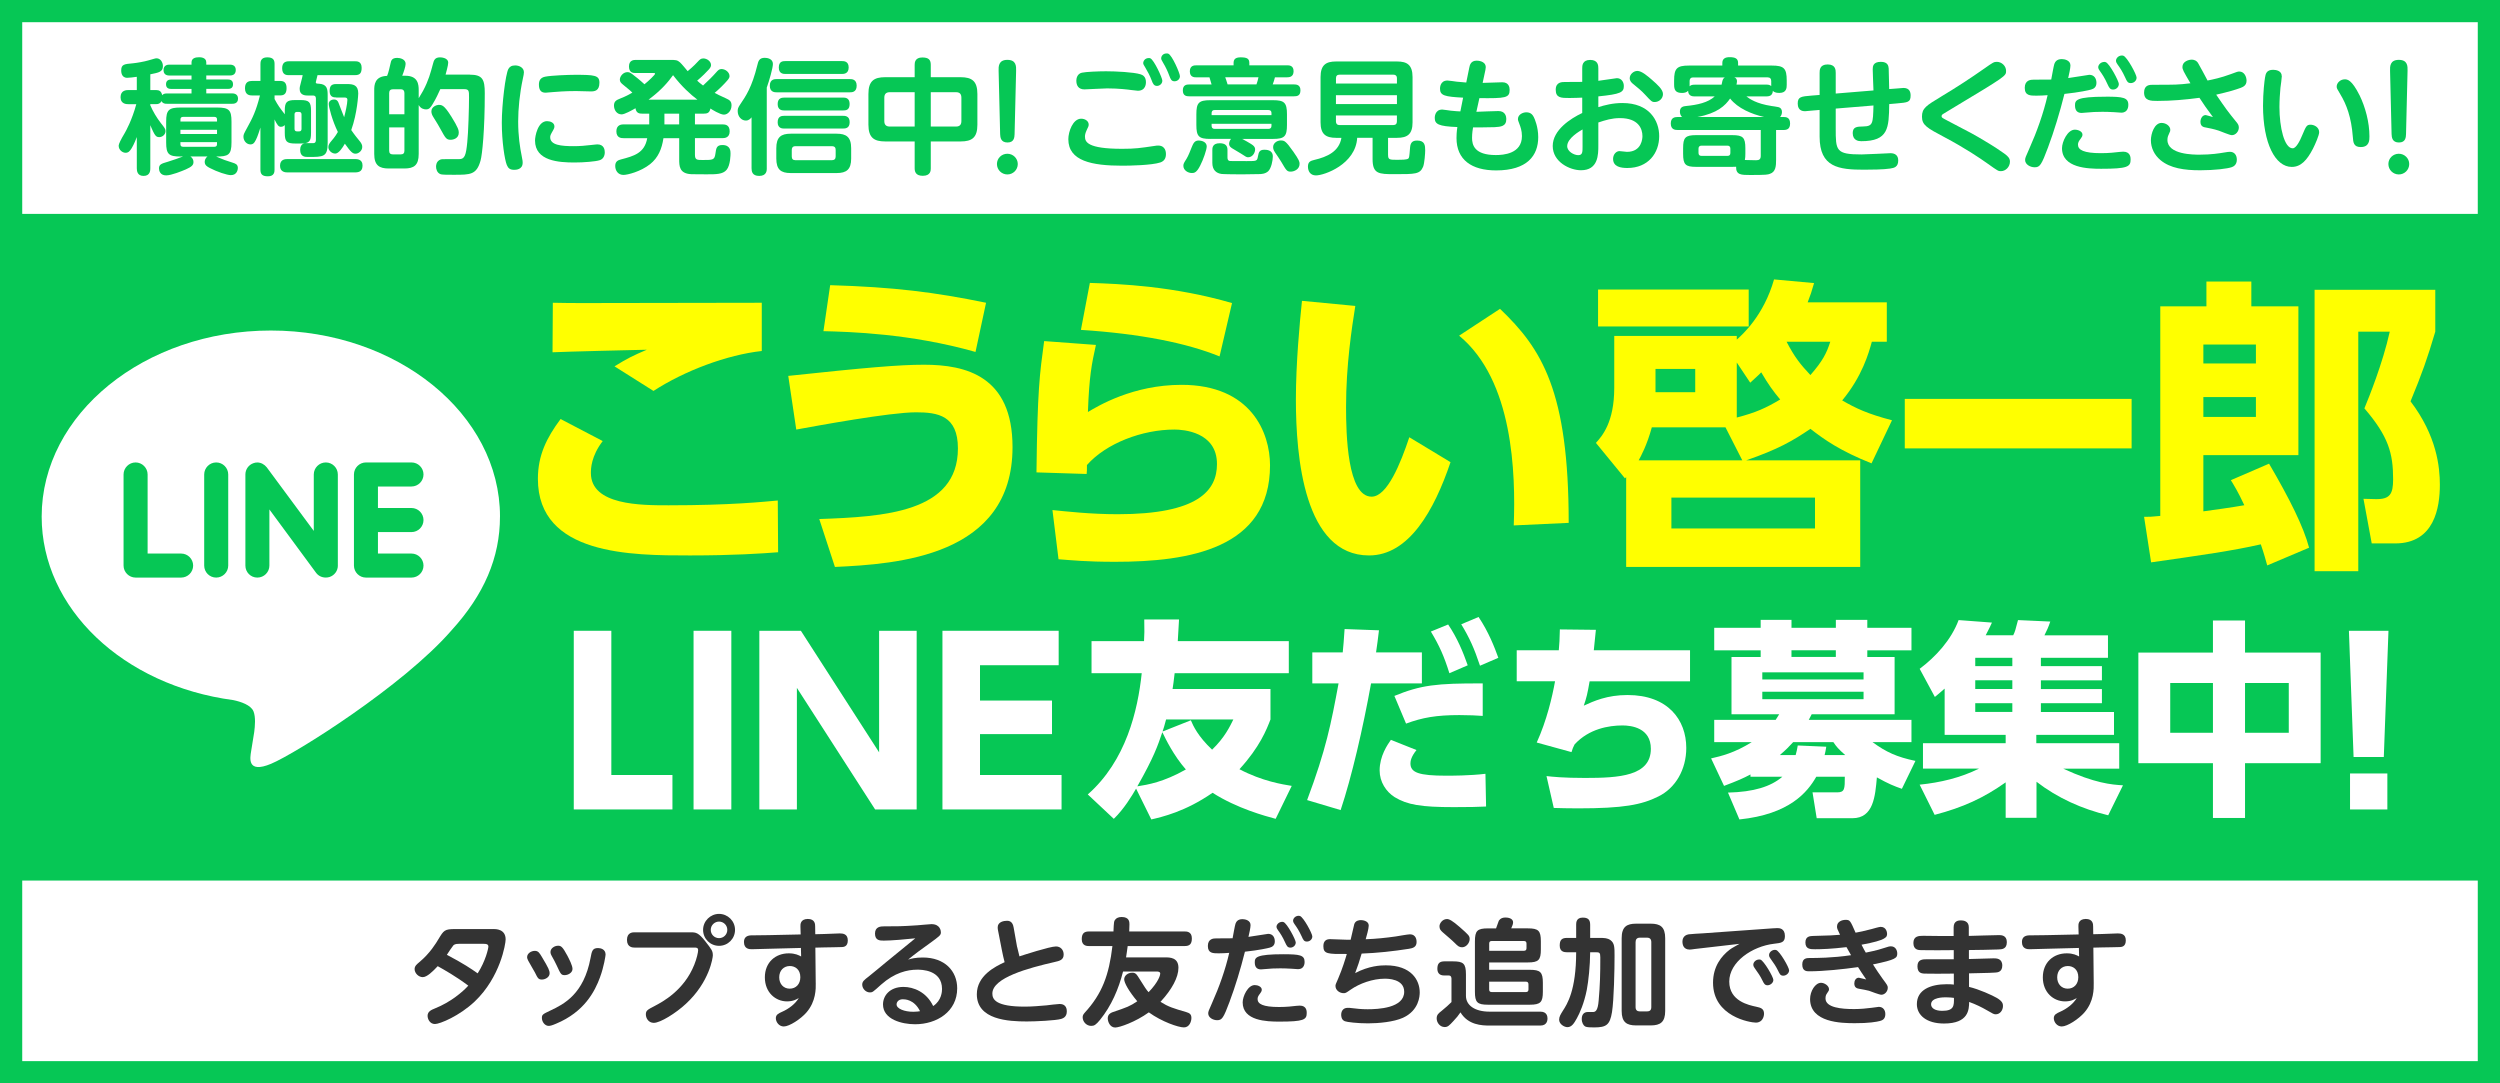 <?xml version="1.0" encoding="UTF-8"?>
<svg id="_レイヤー_1" data-name="レイヤー 1" xmlns="http://www.w3.org/2000/svg" viewBox="0 0 900 390">
  <rect x="0" y="0" width="900" height="390" fill="#808080" stroke="none"/>
  <defs>
    <style>
      .cls-1 {
        fill: #06c755;
      }

      .cls-1, .cls-2, .cls-3, .cls-4 {
        stroke-width: 0px;
      }

      .cls-2 {
        fill: #333;
      }

      .cls-3 {
        fill: #fff;
      }

      .cls-4 {
        fill: #ff0;
      }
    </style>
  </defs>
  <g>
    <rect class="cls-3" x="4" y="4" width="892" height="382"/>
    <path class="cls-1" d="m892,8v374H8V8h884m8-8H0v390h900V0h0Z"/>
  </g>
  <rect class="cls-1" y="77" width="900" height="240"/>
  <g>
    <path class="cls-4" d="m216.97,158.79c-4.14,5.41-4.25,9.89-4.25,11.5,0,11.62,18.06,11.62,27.95,11.62,22.31,0,34.27-1.27,39.33-1.73l.12,18.63c-5.98.46-15.99,1.15-31.74,1.15-20.93,0-54.74,0-54.74-27.6,0-8.4,3.11-14.72,8.17-21.51l15.18,7.94Zm57.27-32.43c-12.54,1.38-27.83,7.13-38.99,14.38l-14.03-8.86c4.83-2.99,6.56-3.79,11.62-5.98-5.41.11-29.1.69-33.93.92l.11-17.83c4.03.11,7.59.11,12.31.11,11.85,0,59.8-.11,62.91-.11v17.37Z"/>
    <path class="cls-4" d="m294.94,186.85c23.12-.81,49.91-2.3,49.91-25.42,0-11.85-7.25-13-15.07-13-9.43,0-35.54,4.83-43.13,6.21l-2.88-19.32c28.06-2.99,39.91-4.02,48.88-4.02,15.18,0,31.86,4.14,31.86,29.67,0,39.45-41.63,42.09-63.94,43.13l-5.64-17.25Zm56.24-60.15c-23.46-6.67-45.43-7.25-54.74-7.48l2.42-16.56c23.12.69,37.61,2.53,56.12,6.33l-3.8,17.71Z"/>
    <path class="cls-4" d="m394.53,124.17c-1.5,6.79-2.42,11.16-2.88,24.15,3.68-2.19,16.22-9.78,33.7-9.78,25.07,0,31.86,17.25,31.86,28.98,0,30.02-29.1,34.73-55.78,34.73-10.58,0-15.64-.57-20.36-.92l-2.19-17.71c4.6.46,13.69,1.5,23.46,1.5,28.98,0,35.77-8.51,35.77-18.06,0-11.62-12.19-12.42-15.3-12.42-11.62,0-24.61,4.95-31.51,12.77,0,1.84,0,2.3-.11,3.22l-18.06-.57c.35-29.9,1.15-35.31,2.76-47.27l18.63,1.38Zm44.51,4.14c-11.85-4.83-28.52-8.17-49.91-9.55l3.22-16.91c10.93.34,30.13,1.15,51.18,7.25l-4.49,19.21Z"/>
    <path class="cls-4" d="m487.91,110.14c-1.27,7.94-3.33,21.39-3.33,36.34,0,9.78.46,32.32,9.2,32.32,5.63,0,10.47-12.08,13.57-21.39l14.84,8.97c-5.87,17.37-14.95,33.58-29.33,33.58-23.35,0-26.34-35.42-26.34-56.12,0-13.11,1.38-27.72,2.19-35.54l19.21,1.84Zm57.04,79.01c.69-18.63-.12-52.21-19.67-68.31l14.72-9.66c15.07,14.38,24.73,29.56,24.73,77.05l-19.78.92Z"/>
    <path class="cls-4" d="m679.25,108.84v14.19h-5.39c-1.1,4.07-3.52,12.54-10.67,21.12,4.95,2.86,9.13,4.84,17.93,7.15l-7.37,15.51c-11.33-4.51-17.05-8.58-22-12.43-6.49,4.4-11.66,7.37-23.1,11.33h41.03v38.39h-84.26v-32.34l-.44.44-10.45-12.76c2.2-2.42,6.6-7.37,6.6-19.8v-18.7h44.11v1.32c1.98-1.76,9.68-8.58,13.42-21.67l14.41,1.32c-.88,3.08-1.32,4.4-2.31,6.93h28.49Zm-49.72-4.62v13.31h-54.23v-13.31h54.23Zm-8.36,49.61h-26.51c-1.76,6.49-3.96,10.45-4.73,11.88h37.29l-6.05-11.88Zm-10.89-21.01h-14.3v8.36h14.3v-8.36Zm43.12,46.31h-51.7v11.11h51.7v-11.11Zm-28.16-28.82c6.82-1.76,10.45-3.41,15.62-6.49-2.64-3.19-4.18-5.28-6.82-9.79-.99,1.1-1.87,1.76-3.96,3.74l-4.84-7.26v19.8Zm17.93-27.28c2.86,5.5,4.95,8.14,8.58,11.99,4.51-5.17,5.83-7.92,7.15-11.99h-15.73Z"/>
    <path class="cls-4" d="m685.72,143.6h81.66v17.82h-81.66v-17.82Z"/>
    <path class="cls-4" d="m816.2,203.55c-.55-1.98-1.1-4.07-2.31-7.59-10.12,2.31-21.01,3.85-39.49,6.49l-2.53-16.39c2.2,0,2.31,0,5.83-.33v-75.46h16.61v-8.91h16.17v8.91h16.94v53.57h-34.21v20.24c3.3-.44,10.45-1.43,14.74-2.2-2.31-4.95-3.52-6.82-4.84-9.02l13.75-5.94c7.59,12.98,12.43,22.77,14.41,30.25l-15.07,6.38Zm-22.99-79.53v6.82h18.92v-6.82h-18.92Zm0,18.92v7.15h18.92v-7.15h-18.92Zm40.04-38.61h43.45v15.07c-2.86,9.68-4.73,14.96-8.91,25.08,9.46,12.43,10.56,23.65,10.56,30.03,0,8.03-1.87,21.12-16.06,21.12h-8.47l-2.97-16.06,4.4.11c5.17.11,6.27-1.87,6.27-7.15,0-9.35-1.65-15.4-10.34-25.52,1.54-3.74,6.6-16.17,9.13-27.61h-11.33v86.24h-15.73v-101.31Z"/>
  </g>
  <g>
    <path class="cls-2" d="m177.58,334.45c.92,0,4.45,0,4.45,3.74,0,1.55-1.89,13.57-11.13,22.35-5.5,5.21-12.56,8.11-14.32,8.11s-2.65-1.68-2.65-2.98c0-1.55,1.43-2.14,2.56-2.6,5.8-2.31,10.08-6.01,12.1-8.23-4.28-3.24-8.74-5.76-11.01-7.02-1.76,1.89-3.86,3.95-5.38,3.95s-2.94-1.43-2.94-2.9c0-1.13.84-1.76,1.68-2.48,3.86-3.19,6.09-6.93,6.89-8.28,1.93-3.19,2.18-3.65,6.05-3.65h13.69Zm-12.43,5.33c-1.26,0-1.68.29-1.97.59-.38.42-1.97,2.81-2.31,3.36,5.92,3.11,8.78,5.04,11.09,6.68,2.86-4.45,3.86-8.99,3.86-9.66,0-.97-1.05-.97-1.68-.97h-8.99Z"/>
    <path class="cls-2" d="m192.53,342.31c1.26,0,1.68.76,2.52,2.14,2.48,4.12,2.81,4.96,2.81,5.96,0,1.39-1.6,2.23-2.77,2.23-1.26,0-1.51-.5-2.52-2.56-.38-.71-2.1-3.61-2.39-4.2-.21-.42-.42-.88-.42-1.3,0-1.39,1.51-2.27,2.77-2.27Zm23.52,9.41c-1.93,5.29-5.76,12.6-15.84,16.8-1.55.67-2.18.8-2.69.8-1.34,0-2.44-1.43-2.44-2.86,0-1.22.38-1.39,3.02-2.65,5.04-2.35,12.06-6.01,14.49-18.9.46-2.48.67-3.61,2.69-3.61.97,0,2.73.42,2.73,2.35,0,.34-.59,4.33-1.97,8.07Zm-15.12-11.26c1.09,0,1.64.46,3.32,3.57.71,1.39,1.85,3.57,1.85,4.79,0,1.34-1.55,2.23-2.81,2.23s-1.43-.34-2.9-3.53c-.67-1.39-.97-1.97-1.76-3.36-.17-.29-.46-.84-.46-1.43,0-1.34,1.43-2.27,2.77-2.27Z"/>
    <path class="cls-2" d="m228.48,341.13c-.59,0-2.77,0-2.77-2.77s2.18-2.73,2.77-2.73h20.16c1.85,0,2.81.08,5.33,3.32,2.27,2.94,2.65,3.36,2.65,5.04,0,.63-1.13,9.49-9.7,17.39-3.61,3.36-9.2,6.85-11.55,6.85-1.93,0-2.86-1.72-2.86-3.02,0-1.39.5-1.68,3.19-3.07,2.73-1.43,10.54-5.54,14.24-14.83.92-2.27,1.39-4.54,1.39-5.21,0-.97-.63-.97-1.39-.97h-21.47Zm36.13-6.38c0,3.19-2.56,5.75-5.75,5.75s-5.75-2.56-5.75-5.75,2.65-5.75,5.75-5.75,5.75,2.52,5.75,5.75Zm-8.74,0c0,1.68,1.34,2.98,2.98,2.98s2.98-1.3,2.98-2.98c0-1.76-1.43-2.98-2.98-2.98s-2.98,1.26-2.98,2.98Z"/>
    <path class="cls-2" d="m293.67,353.86c.04,2.14.08,6.64-3.32,10.59-2.06,2.39-6.17,5.08-8.19,5.08-1.72,0-2.86-1.6-2.86-2.98,0-1.3,1.05-1.76,2.18-2.27,2.48-1.09,4.83-2.86,6.09-5-.76.46-2.02,1.22-4.24,1.22-4.12,0-7.98-3.19-7.98-8.65s3.86-8.65,8.61-8.65c2.35,0,3.57.67,4.45,1.13l-.08-3.07-11.3.29c-1.01.04-6.09.17-6.34.17-.8,0-2.86,0-2.86-2.6,0-1.55.88-2.31,2.48-2.39,1.01-.04,5.46-.08,6.38-.08l11.55-.25-.08-2.81c-.04-.8-.04-2.73,2.65-2.77,2.65,0,2.65,1.97,2.65,2.73l.04,2.77,3.23-.08c.88-.04,4.75-.21,5.54-.21,1.13,0,2.94.13,2.94,2.52,0,2.23-1.47,2.35-2.06,2.39-.84.08-5.42.08-6.43.13l-3.19.08.13,12.73Zm-9.33-6.09c-2.14,0-3.82,1.55-3.82,4.07,0,2.35,1.51,4.08,3.78,4.08s3.82-1.68,3.82-4.12c0-2.86-1.93-4.03-3.78-4.03Z"/>
    <path class="cls-2" d="m317.94,338.61c-1.09,0-2.94,0-2.94-2.52s2.1-2.6,3.19-2.6c4.58,0,6.34,0,12.01-.38.84-.04,4.41-.42,5.12-.42,3.19,0,3.4,2.48,3.4,2.94,0,1.05-.42,1.34-4.12,4.03-2.6,1.85-5.21,3.74-7.69,5.8,1.09-.34,2.69-.76,5.29-.76,7.9,0,12.39,4.87,12.39,11.09,0,8.4-7.35,12.94-15.16,12.94-4.71,0-11.55-1.72-11.55-7.14,0-3.07,2.35-6.3,7.39-6.3,3.53,0,8.23,1.76,10.67,6.89,3.07-2.02,3.19-5.33,3.19-6.13,0-6.97-7.52-6.97-8.91-6.97-3.61,0-8.19,1.09-13.02,5.38-2.98,2.69-3.11,2.81-4.03,2.81-1.51,0-2.77-1.39-2.77-2.81,0-1.13.71-1.68,2.35-2.94,1.05-.8,5.5-4.54,6.43-5.29,2.94-2.39,3.7-3.02,10.33-8.44-3.11.34-8.65.84-11.59.84Zm7.06,21.13c-1.55,0-2.23,1.01-2.23,1.85,0,1.55,2.81,2.65,6.01,2.65,1.18,0,1.93-.13,2.44-.21-2.14-4.29-5.5-4.29-6.22-4.29Z"/>
    <path class="cls-2" d="m366.16,340.84c.08.42.5,2.14.84,3.45,1.26-.42,10.96-3.57,13.15-3.57,1.64,0,2.77,1.22,2.77,2.9,0,1.97-1.47,2.31-3.36,2.73-9.16,2.1-22.31,5.59-22.31,11.34,0,2.1,1.22,4.7,11.68,4.7,2.48,0,5.46-.25,7.81-.46.67-.08,3.99-.5,4.75-.5,2.56,0,2.56,2.18,2.56,2.69,0,2.02-1.39,2.48-2.02,2.69-1.97.59-9.33.92-12.39.92-6.6,0-17.98-.59-17.98-9.79,0-6.72,6.64-10,10-11.55-.42-1.64-.67-2.73-.97-4.28l-1.39-7.1c-.08-.34-.13-.71-.13-1.18,0-1.93,2.14-2.35,3.4-2.35,1.81,0,2.18,1.55,2.35,2.48l1.22,6.89Z"/>
    <path class="cls-2" d="m404.3,349.75c-1.6,6.3-4.2,12.35-8.28,17.39-1.51,1.85-2.14,2.18-3.19,2.18-1.72,0-3.07-1.51-3.07-3.07,0-.38.04-.92.71-1.64,6.34-6.89,8.78-13.65,10-24.03h-8.44c-.63,0-2.6,0-2.6-2.48,0-2.23,1.05-2.77,2.6-2.77h8.82c.13-3.4.17-3.82.76-4.41.29-.34.97-.8,2.18-.8,2.81,0,2.81,1.85,2.81,2.65,0,.21,0,1.05-.08,2.56h19.95c.67,0,2.6,0,2.6,2.48,0,2.14-.88,2.77-2.6,2.77h-20.5c-.17,1.43-.5,3.44-.59,4.08h14.07c1.64,0,4.79,0,4.79,3.74,0,3.44-2.31,7.77-6.47,12.27,2.9,1.81,4.58,2.31,9.33,3.7,1.13.34,1.81.76,1.81,2.1,0,1.26-.71,3.4-2.69,3.4s-7.94-2.02-12.64-5.42c-4.83,3.49-10.59,5.46-12.1,5.46-1.93,0-2.69-2.18-2.69-3.32,0-1.34.97-1.93,1.68-2.18,5.42-1.85,6.18-2.1,8.95-3.95-3.11-3.7-4.71-6.68-4.71-7.9s1.18-2.39,2.94-2.39c.71,0,1.26.17,1.93,1.22,2.77,4.41,3.11,4.92,3.91,5.8,3.7-3.82,4.2-6.26,4.2-6.68,0-.76-.97-.76-1.22-.76h-12.18Z"/>
    <path class="cls-2" d="m442.73,360.42c-2.31,6.17-2.81,6.85-4.58,6.85-1.43,0-3.19-.92-3.19-2.44,0-.63.13-.97,1.39-3.78,2.56-5.71,4.79-11.97,6.17-18.02-1.18.08-2.35.17-3.78.17-2.06,0-3.91,0-3.91-2.65s2.06-2.73,2.98-2.73c1.55,0,4.54,0,5.92-.04.17-.84.8-4.54,1.05-5.25.21-.5.63-1.64,2.52-1.64,1.01,0,2.9.46,2.9,2.14,0,.88-.46,3.03-.76,4.24,1.13-.13,6.8-1.09,7.1-1.09,1.72,0,2.39,1.34,2.39,2.69,0,1.43-.84,2.02-1.81,2.27-.71.21-3.87.92-8.95,1.47-1.55,6.22-3.57,12.81-5.46,17.81Zm8.95-5.8c1.13,0,2.56.59,2.56,1.68,0,.46-.21.84-.63,1.39-.59.76-.88,1.26-.88,1.97,0,1.76,1.93,2.86,7.73,2.86,2.69,0,4.83-.25,6.26-.42.5-.04.97-.08,1.22-.08,2.48,0,2.48,2.06,2.48,2.65,0,2.44-1.05,3.11-9.91,3.11-4.45,0-13.15-.25-13.15-6.93,0-2.14,1.85-6.22,4.33-6.22Zm10.42-11.09c5.8,0,7.56.29,7.56,2.77,0,.46-.08,2.6-2.35,2.6-.38,0-2.1-.13-2.48-.17-1.47-.08-2.69-.13-3.87-.13-2.39,0-3.44.08-5.33.25-1.26.13-1.39.13-1.68.13-1.39,0-2.23-.76-2.23-2.52s.34-2.94,10.38-2.94Zm4.37-4.24c0,1.01-.88,1.85-1.93,1.85s-1.34-.67-1.89-1.85c-.92-2.06-1.76-3.32-2.56-4.41-.21-.29-.55-.76-.55-1.26,0-.71.76-1.76,2.1-1.76.08,0,.21,0,.42.08,1.26.42,4.41,6.38,4.41,7.35Zm5.96-2.14c0,1.01-.92,1.81-1.93,1.81s-1.3-.5-1.89-1.85c-1.01-2.18-1.68-3.15-2.6-4.45-.17-.25-.5-.71-.5-1.22,0-.71.71-1.76,2.06-1.76.08,0,.25.04.42.08,1.26.42,4.45,6.3,4.45,7.39Z"/>
    <path class="cls-2" d="m487.83,350.33c5-2.65,9.2-2.81,11.05-2.81,9.2,0,12.22,5.33,12.22,9.75,0,1.3-.25,6.47-6.01,9.12-3.32,1.51-8.78,2.02-12.6,2.02s-7.6-.46-8.32-.76c-1.34-.5-1.34-1.97-1.34-2.35,0-1.18.59-2.48,2.35-2.48.46,0,.8,0,1.72.13,1.47.17,3.02.38,5.46.38,3.7,0,13.15-.38,13.15-6.3,0-4.7-6.05-4.7-6.97-4.7-4.37,0-9.12,1.72-12.31,3.95-1.76,1.22-1.81,1.26-2.56,1.26-1.34,0-2.9-1.01-2.9-2.6,0-.46.08-.67.97-2.65,1.55-3.61,2.6-7.1,3.11-8.86-6.93.04-8.44.04-8.44-2.86,0-.84.25-2.48,2.35-2.48.97,0,5.08.21,5.92.21h1.55c.21-.88,1.26-5.46,1.3-5.59.42-1.34,1.81-1.47,2.35-1.47.13,0,2.86,0,2.86,2.02,0,1.01-.8,3.91-1.09,4.87,3.65-.13,7.27-.5,10.84-1.01.8-.13,4.33-.76,5.04-.76,2.44,0,2.44,2.35,2.44,2.77,0,1.93-1.51,2.23-2.77,2.44-5.63.88-11.3,1.51-17.01,1.72-.67,2.39-1.47,4.71-2.35,7.06Z"/>
    <path class="cls-2" d="m554.58,364.2c2.31,0,2.52,1.72,2.52,2.44,0,.38,0,2.56-2.56,2.56h-18.23c-2.86,0-7.77-.17-10.54-4.75-.8,1.18-1.34,1.85-2.6,3.19-1.43,1.55-1.97,2.1-3.07,2.1-1.76,0-2.9-1.64-2.9-3.11,0-1.3.67-1.85,1.76-2.69,1.05-.8,3.15-2.73,3.57-3.19v-8.36c0-.29,0-1.22-1.01-1.22h-1.68c-1.68,0-2.39-1.01-2.39-2.39,0-1.93.76-2.69,2.56-2.69h3.02c3.78,0,4.71.76,4.71,4.71v7.69c0,3.49,3.28,5.71,8.49,5.71h18.36Zm-33.69-33.35c.84,0,1.97.59,4.62,2.9,3.23,2.86,3.57,3.15,3.57,4.33,0,1.34-1.22,2.94-2.73,2.94-.97,0-1.51-.38-2.6-1.51-1.18-1.18-3.23-2.86-4.45-3.95-.71-.67-1.09-1.09-1.09-2.14,0-.92,1.01-2.56,2.69-2.56Zm29.11,3.36c3.86,0,4.71.84,4.71,4.71v2.86c0,3.82-.8,4.7-4.71,4.7h-13.9v2.65h14.62c3.82,0,4.71.84,4.71,4.71v3.15c0,3.78-.8,4.71-4.71,4.71h-15.04c-3.87,0-4.71-.84-4.71-4.71v-18.06c0-3.87.84-4.71,4.71-4.71h2.9c.17-.42.8-2.31.97-2.69.08-.13.63-1.22,2.35-1.22,1.97,0,2.81.8,2.81,1.72,0,.59-.21,1.18-.67,2.18h5.96Zm-13.9,8.07h12.52c.55,0,.92-.25.92-.92v-1.68c0-.55-.25-.92-.92-.92h-11.59c-.55,0-.92.21-.92.92v2.6Zm0,11.13v2.81c0,.59.25.92.92.92h12.31c.55,0,.92-.25.92-.92v-1.85c0-.63-.29-.97-.92-.97h-13.23Z"/>
    <path class="cls-2" d="m564.06,342.81c-.92,0-2.56-.17-2.56-2.39,0-1.81.55-2.77,2.56-2.77h3.36v-4.75c0-.76.04-2.56,2.35-2.56,1.76,0,2.69.59,2.69,2.56v4.75h3.15c2.06,0,3.07.04,4.16.8,1.47,1.09,1.47,2.56,1.47,5.71,0,4.83-.21,15.75-.92,20.21-.76,4.58-2.02,5.5-6.39,5.5-1.13,0-2.69,0-3.28-.34s-1.22-1.34-1.22-2.69c0-1.51.71-2.52,2.23-2.52.29,0,1.68.04,1.97,0,.76-.08,1.6-.5,1.89-4.12.5-5.59.59-9.7.59-15.5,0-1.81-.29-1.89-1.76-1.89h-1.89c-.04,4.96-.59,10.25-1.22,13.57-.97,4.83-2.52,8.32-3.57,10.21-1.01,1.85-1.89,3.19-3.4,3.19-1.09,0-2.98-1.05-2.98-2.69,0-1.09.55-1.93,1.3-3.15,1.64-2.52,4.83-7.48,4.83-21.13h-3.36Zm35.41,21.13c0,3.99-1.72,5.21-5.21,5.21h-5.25c-3.4,0-5.21-1.13-5.21-5.21v-26.17c0-4.16,1.85-5.25,5.21-5.25h5.25c3.4,0,5.21,1.13,5.21,5.25v26.17Zm-5-24.78c0-1.09-.55-1.6-1.55-1.6h-2.56c-1.05,0-1.55.59-1.55,1.6v23.4c0,1.05.55,1.55,1.55,1.55h2.56c1.01,0,1.55-.46,1.55-1.55v-23.4Z"/>
    <path class="cls-2" d="m609.84,341.68c-1.05.13-1.18.17-1.51.17-2.27,0-2.65-1.72-2.65-2.9,0-.63.21-2.27,2.27-2.6.76-.13,4.24-.29,4.92-.34l25.29-1.81c.17,0,1.09-.08,1.64-.08.67,0,2.77,0,2.77,2.86,0,2.31-1.3,2.48-3.91,2.77-7.9.92-16.13,6.55-16.13,13.61s7.06,8.49,9.75,9.07c1.51.34,2.77.63,2.77,2.52,0,.84-.46,3.19-2.94,3.19-1.97,0-15.42-2.14-15.42-14.37,0-5.84,3.02-9.62,6.05-11.93.5-.42,2.98-1.76,3.49-2.06l-16.38,1.89Zm28.57,11.09c0,1.09-1.13,1.93-2.1,1.93s-1.3-.63-1.85-1.76c-.84-1.72-1.47-2.56-2.77-4.41-.21-.29-.5-.71-.5-1.26,0-.8.84-1.85,2.14-1.85.13,0,.25,0,.42.04,1.26.42,4.66,6.26,4.66,7.31Zm5.67-3.45c0,1.05-1.05,1.93-2.1,1.93s-1.3-.63-1.85-1.76c-.88-1.76-1.39-2.48-2.77-4.41-.21-.29-.5-.71-.5-1.26,0-1.18,1.47-2.14,2.56-1.81,1.3.42,4.66,6.26,4.66,7.31Z"/>
    <path class="cls-2" d="m671.71,342.94c3.99-.8,5.8-1.39,6.89-1.76,1.13-.38,1.55-.5,2.14-.5,1.64,0,2.27,1.47,2.27,2.56,0,1.6-.34,2.23-8.74,3.95.92,1.47,2.39,3.7,3.44,5.12,1.72,2.31,1.89,2.56,1.89,3.28,0,1.34-1.09,2.52-2.31,2.52-.76,0-3.82-1.22-4.45-1.43-.63-.21-2.44-.5-3.53-.71-.76-.13-1.76-.38-1.76-1.93,0-1.01.55-2.06,1.64-2.06.13,0,2.39.55,2.65.63-1.47-2.1-2.14-3.19-2.94-4.45-5.29.76-12.43,1.51-17.6,1.51-.84,0-2.48,0-2.48-2.44s1.76-2.35,3.07-2.35c1.68,0,7.77,0,14.49-1.01-1.01-1.76-1.09-1.89-1.64-2.9-5.21.63-8.91.76-11.3.76-1.68,0-3.49,0-3.49-2.44,0-2.27,1.72-2.31,2.81-2.35,6.43-.17,7.14-.21,9.66-.42-1.01-2.06-1.09-2.31-1.09-2.98,0-1.76,1.81-2.39,3.07-2.39,1.6,0,1.68.21,3.61,4.62,1.05-.17,3.44-.67,5.75-1.3.71-.21,2.81-.8,3.28-.8,2.1,0,2.31,2.1,2.31,2.44,0,1.18,0,2.31-9.2,3.99.88,1.72,1.09,2.1,1.55,2.86Zm-4.45,20.33c2.44,0,5.04-.25,6.51-.46.46-.04,2.35-.34,2.6-.34,1.51,0,2.35,1.13,2.35,2.6,0,1.93-1.22,2.27-1.93,2.48-1.05.29-4.12.84-9.07.8-4.83,0-16.09-.21-16.09-8.7,0-2.81,1.85-5.84,3.95-5.84,1.3,0,2.86,1.13,2.86,2.27,0,.5-.08.63-.76,1.6-.25.38-.5.76-.5,1.76,0,3.36,5.96,3.82,10.08,3.82Z"/>
    <path class="cls-2" d="m708.8,345.25c1.43,0,7.65-.25,8.91-.25.97,0,3.11,0,3.11,2.6,0,2.35-1.76,2.48-2.48,2.52-.34.04-2.56.17-9.49.29v4.87c3.7.88,8.36,3.02,10.04,3.99,1.97,1.18,2.18,2.06,2.18,2.86,0,1.6-1.09,3.02-2.6,3.02-.67,0-.92-.13-3.28-1.51-1.72-1.01-3.95-2.1-6.3-2.94-.04,2.69-.13,7.77-9.07,7.77-6.22,0-9.75-2.98-9.75-6.97,0-5.21,4.96-7.18,10.75-7.18,1.26,0,1.93.04,2.56.13v-3.95c-2.86.04-9.45.08-10.71,0-.84-.08-2.39-.17-2.39-2.65s1.89-2.52,3.49-2.52h9.58v-3.28c-3.36.04-8.57.08-11.72,0-.88,0-2.81-.04-2.81-2.56s1.93-2.6,3.57-2.6c1.09,0,6.01.08,6.97.08h3.95v-3.15c0-2.44,1.93-2.48,2.65-2.48.88,0,2.81.25,2.81,2.44v3.15c1.72-.04,9.33-.29,10.88-.29.71,0,2.81,0,2.81,2.52s-1.72,2.6-3.11,2.65c-2.48.08-7.73.21-10.54.21v3.23Zm-8.28,13.78c-.84,0-5.33,0-5.33,2.52,0,1.39,1.43,2.35,4.03,2.35,4.24,0,4.24-1.85,4.2-4.66-.63-.08-1.51-.21-2.9-.21Z"/>
    <path class="cls-2" d="m753.74,353.86c.04,2.14.08,6.64-3.32,10.59-2.06,2.39-6.17,5.08-8.19,5.08-1.72,0-2.86-1.6-2.86-2.98,0-1.3,1.05-1.76,2.18-2.27,2.48-1.09,4.83-2.86,6.09-5-.76.46-2.02,1.22-4.24,1.22-4.12,0-7.98-3.19-7.98-8.65s3.86-8.65,8.61-8.65c2.35,0,3.57.67,4.45,1.13l-.08-3.07-11.3.29c-1.01.04-6.09.17-6.34.17-.8,0-2.86,0-2.86-2.6,0-1.55.88-2.31,2.48-2.39,1.01-.04,5.46-.08,6.38-.08l11.55-.25-.08-2.81c-.04-.8-.04-2.73,2.65-2.77,2.65,0,2.65,1.97,2.65,2.73l.04,2.77,3.24-.08c.88-.04,4.75-.21,5.54-.21,1.13,0,2.94.13,2.94,2.52,0,2.23-1.47,2.35-2.06,2.39-.84.08-5.42.08-6.43.13l-3.19.08.13,12.73Zm-9.33-6.09c-2.14,0-3.82,1.55-3.82,4.07,0,2.35,1.51,4.08,3.78,4.08s3.82-1.68,3.82-4.12c0-2.86-1.93-4.03-3.78-4.03Z"/>
  </g>
  <path class="cls-3" d="m148.13,182.88c2.4,0,4.33,1.96,4.33,4.34s-1.93,4.33-4.33,4.33h-12.07v7.73h12.07c2.4,0,4.33,1.95,4.33,4.33s-1.93,4.32-4.33,4.32h-16.4c-2.37,0-4.31-1.96-4.31-4.32v-32.8c0-2.37,1.94-4.33,4.33-4.33h16.4c2.38,0,4.31,1.96,4.31,4.33s-1.93,4.33-4.33,4.33h-12.07v7.73h12.07Zm-26.5,20.73c0,1.86-1.2,3.51-2.97,4.1-.44.14-.91.21-1.37.21-1.45,0-2.69-.62-3.51-1.72l-16.8-22.8v20.21c0,2.36-1.92,4.32-4.34,4.32s-4.3-1.96-4.3-4.32v-32.8c0-1.86,1.19-3.51,2.96-4.09.41-.16.93-.23,1.33-.23,1.34,0,2.58.72,3.4,1.75l16.93,22.89v-20.32c0-2.37,1.94-4.33,4.33-4.33s4.33,1.96,4.33,4.33v32.8Zm-39.47,0c0,2.36-1.94,4.32-4.34,4.32s-4.31-1.96-4.31-4.32v-32.8c0-2.37,1.94-4.33,4.33-4.33s4.32,1.96,4.32,4.33v32.8Zm-16.95,4.32h-16.4c-2.37,0-4.33-1.96-4.33-4.32v-32.8c0-2.37,1.96-4.33,4.33-4.33s4.33,1.96,4.33,4.33v28.47h12.07c2.39,0,4.32,1.95,4.32,4.33s-1.94,4.32-4.32,4.32m114.79-21.96c0-36.93-37.02-66.98-82.5-66.98S15,149.05,15,185.98c0,33.08,29.36,60.79,68.99,66.06,2.69.56,6.35,1.77,7.27,4.06.82,2.07.54,5.27.26,7.42l-1.13,7.01c-.31,2.07-1.65,8.15,7.21,4.43,8.88-3.71,47.55-28.04,64.87-47.95,11.85-12.99,17.52-26.29,17.52-41.03"/>
  <g>
    <path class="cls-1" d="m68.95,33.63v-1.62h-7.29c-.49,0-1.89,0-1.89-1.67,0-1.53,1.12-1.71,1.89-1.71h7.29v-1.44h-7.88c-.49,0-2.2,0-2.2-1.94s1.62-1.98,2.2-1.98h7.88v-.81c0-1.53,1.44-1.85,2.7-1.85.45,0,2.61,0,2.61,1.85v.81h8.41c.5,0,2.21,0,2.21,1.93s-1.58,1.98-2.21,1.98h-8.41v1.44h7.74c.45,0,1.89,0,1.89,1.71,0,1.62-1.26,1.67-1.89,1.67h-7.74v1.62h9.27c.45,0,2.16.04,2.16,1.89s-1.67,1.85-2.16,1.85h-23.44c-.81,0-1.48-.09-1.94-.95-.5.9-1.17,1.08-1.98,1.08h-2.07v.4c.99,2.29,2.29,4.46,3.82,6.44,1.4,1.75,1.67,2.16,1.67,2.88,0,1.17-1.08,2.16-2.29,2.16-.81,0-1.21-.31-1.75-1.21-.58-.99-1.35-2.88-1.44-3.1v15.52c0,.68,0,2.75-2.43,2.75-2.25,0-2.43-1.8-2.43-2.75v-11.25c-.04.18-.99,2.61-1.84,4-.68,1.08-1.17,1.67-2.21,1.67s-2.48-.95-2.48-2.56q0-.9,2.21-4.59c.41-.72,2.56-4.54,4.14-10.35h-2.88c-.59,0-2.79,0-2.79-2.52s2.16-2.56,2.79-2.56h3.06v-4.77c-1.3.18-2.79.36-3.46.36-2.16,0-2.16-2.25-2.16-2.61,0-2.25,1.12-2.34,4.18-2.61,1.48-.14,4.23-.63,5.58-1.04,2.25-.63,2.52-.76,2.97-.76,1.44,0,2.29,1.48,2.29,2.79,0,2.07-1.4,2.34-4.54,2.97v5.67h2.07c1.08,0,1.89.36,2.21,1.85.4-.45.81-.63,1.71-.63h8.86Zm-3.96,22.72c-4.23,0-5.17-.85-5.17-5.04v-7.56c0-4.14.94-5.04,5.17-5.04h13.18c4.27,0,5.17.9,5.17,5.04v7.56c0,4.54-1.22,5.04-5.54,5.04,2.83,1.22,3.15,1.31,6.07,2.25.81.27,1.76.54,1.76,1.89,0,.58-.32,2.56-2.52,2.56-1.35,0-5-1.21-7.56-2.56-1.04-.54-1.85-1.04-1.85-2.21,0-.36.09-1.26.99-1.94h-6.12c.68.5,1.08,1.12,1.08,1.98,0,1.12-.63,1.71-2.74,2.66-1.35.58-5.17,2.16-7.11,2.16-2.16,0-2.56-1.71-2.56-2.48,0-1.48.85-1.75,3.19-2.43,1.94-.58,3.87-1.31,5.44-1.89h-.9Zm-.04-12.6h13.18v-.77c0-.58-.31-.9-.94-.9h-11.29c-.63,0-.94.31-.94.9v.77Zm13.18,2.97h-13.18v1.53h13.18v-1.53Zm-13.18,4.45v.77c0,.54.27.9.94.9h11.29c.68,0,.94-.36.94-.9v-.77h-13.18Z"/>
    <path class="cls-1" d="m102.52,39.89c0-3.1.63-3.87,3.82-3.87h1.8c3.15,0,3.83.72,3.83,3.87v7.96c0,3.1-.63,3.82-3.83,3.82h-1.8c-3.15,0-3.82-.72-3.82-3.82v-2.83c-.27.27-.67.63-1.4.63-.85,0-1.3-.63-2.29-2.65v18.04c0,.72,0,2.43-2.38,2.43-2.07,0-2.7-.77-2.7-2.43v-15.12c-.99,3.15-1.44,4.23-2.11,5.26-.4.59-.9.81-1.48.81-1.44,0-2.52-1.35-2.52-2.74,0-.81.09-.99,1.44-3.46,1.67-3.02,3.1-5.76,4.5-11.43h-2.83c-.72,0-2.56-.04-2.56-2.61,0-2.43,1.58-2.61,2.56-2.61h3.01v-6.07c0-.68,0-2.43,2.43-2.43,2.25,0,2.65,1.04,2.65,2.43v6.07h2.11c1.53,0,2.21.9,2.21,2.56,0,1.44-.4,2.65-2.21,2.65h-2.11v1.31c1.31,2.43,1.89,3.15,3.69,5.49v-1.26Zm1.04,22.18c-.63,0-2.75,0-2.75-2.38s1.89-2.43,2.75-2.43h24.25c.63,0,2.7,0,2.7,2.29,0,1.8-.85,2.52-2.7,2.52h-24.25Zm.45-35.01c-.81,0-2.43-.04-2.43-2.48,0-1.84.9-2.52,2.43-2.52h23.8c.72,0,2.38,0,2.38,2.34,0,1.93-.63,2.65-2.38,2.65h-13.5c-.09.4-.63,2.43-.63,2.56,0,.49.31.49,1.26.54,2.83.22,3.02,1.93,3.02,4.18v17.05c0,5.13-1.44,5.13-7.02,5.13-1.08,0-2.88,0-2.88-2.56,0-2.43,1.8-2.43,2.43-2.43h2.43c.54,0,.81-.5.81-1.12v-14.8c0-.4,0-1.21-1.04-1.21h-1.84c-.77,0-2.97,0-2.97-2.34,0-.63.05-.85.5-2.56.36-1.44.5-1.89.58-2.43h-4.95Zm4.54,14.13c0-.54-.27-.9-.9-.9h-.72c-.81,0-.9.54-.9.9v5.22c0,.5.23.9.9.9h.72c.63,0,.9-.36.9-.9v-5.22Zm12.46-6.12c-.72,0-2.34,0-2.34-2.25,0-1.71.5-2.56,2.34-2.56h3.96c2.21,0,4,.36,4,3.38,0,.36-.31,7.02-2.52,13.18.36.5,1.12,1.67,2.7,3.56,1.04,1.21,1.26,1.8,1.26,2.52,0,1.44-1.4,2.43-2.39,2.43s-1.66-.45-3.87-3.6c-.85,1.49-2.21,3.56-3.46,3.56s-2.48-1.12-2.48-2.34c0-.85.5-1.49.99-2.07,1.53-1.75,2.11-2.83,2.43-3.37-2.02-4.1-3.28-9-3.28-10.08,0-1.17,1.08-1.62,1.89-1.62.95,0,1.31.5,1.58,1.08.36.81,1.71,4.54,2.07,5.31.41-1.53,1.17-4.77,1.17-6.25,0-.85-.67-.85-1.21-.85h-2.83Z"/>
    <path class="cls-1" d="m169.12,26.88c4.59,0,5.4,1.71,5.4,6.66,0,13.23-.9,22.09-1.53,24.3-1.44,5.08-3.64,5.08-9.54,5.08-1.67,0-4.27.04-4.9-.23-1.26-.49-1.57-1.89-1.57-2.7,0-.58.13-1.71,1.17-2.34.63-.4,1.03-.36,2.65-.36h4.54c1.98,0,2.43-1.48,2.88-6.12.36-3.33.63-12.37.63-16.06,0-2.43,0-3.02-1.84-3.02h-8.5c-.67,1.44-1.48,3.33-2.79,5.44-.72,1.21-1.21,1.85-2.34,1.85-.63,0-1.89-.18-2.65-1.58v17.64c0,4.05-1.71,5.22-5.17,5.22h-5.62c-3.38,0-5.22-1.12-5.22-5.22v-22.99c0-1.76.09-5,4.63-5.13.5-1.08.99-3.42,1.22-4.41.22-1.08.45-2.07,2.43-2.07,1.04,0,3.02.45,3.02,2.16,0,.85-.68,2.97-1.22,4.27h1.12c4.54,0,4.81,3.1,4.81,5.17v2.92c.23-.45,1.4-2.29,1.57-2.66,2.03-3.82,2.66-6.39,3.56-9.67.31-1.21.63-2.38,2.52-2.38.22,0,2.97.04,2.97,1.93,0,.99-.81,3.73-.94,4.27h8.73Zm-29.02,14.26h5.49v-7.65c0-.77-.36-1.35-1.3-1.35h-2.88c-.85,0-1.31.45-1.31,1.35v7.65Zm5.49,4.72h-5.49v8.41c0,.9.45,1.31,1.31,1.31h2.88c.9,0,1.3-.45,1.3-1.31v-8.41Zm16.83-4c2.61,4.19,2.74,5.08,2.74,5.9,0,2.07-1.98,2.56-2.92,2.56-1.57,0-1.89-.63-3.65-3.83-.85-1.57-.99-1.75-2.52-4.23-.5-.77-.77-1.44-.77-2.16,0-1.75,2.02-2.34,2.56-2.34,1.21,0,1.98,0,4.54,4.09Z"/>
    <path class="cls-1" d="m183.03,24.81c.4-.72,1.08-1.26,2.43-1.26,1.48,0,3.15.81,3.15,2.47,0,.58-.13,1.08-.4,2.38-1.12,5.22-1.67,10.75-1.67,15.34,0,5.22.63,9.27,1.31,12.64.31,1.57.31,1.71.31,2.2,0,2.56-2.56,2.56-3.06,2.56-1.48,0-2.16-.54-2.65-1.75-.77-1.89-1.8-8.41-1.8-15.25,0-6.39,1.3-17.37,2.38-19.35Zm13.95,18.81c1.12,0,2.61.54,2.61,1.89,0,.5-.18.85-.4,1.26-.99,1.71-1.12,1.98-1.12,2.65,0,2.83,3.96,3.2,8.5,3.2,2.2,0,4.23-.18,6.12-.41,1.8-.18,1.98-.23,2.38-.23,2.38,0,2.65,1.98,2.65,2.83,0,1.26-.54,2.48-1.89,2.88-1.4.45-5.62.81-9,.81-5.62,0-14.22-.5-14.22-7.92,0-1.44.94-6.97,4.36-6.97Zm15.7-10.71c-.85,0-4.54-.13-5.31-.13-1.35,0-3.96,0-8.19.36-.23.04-2.52.23-2.79.23-1.8,0-2.38-1.17-2.38-2.97,0-1.26.45-2.43,2.21-2.79,2.16-.45,8.37-.68,10.75-.68,7.02,0,8.82.14,8.82,2.83,0,2.97-1.75,3.15-3.1,3.15Z"/>
    <path class="cls-1" d="m241.26,21.57c1.93,0,2.56,0,3.55.9.45.36,2.34,2.65,2.75,3.15,2.11-1.75,3.33-3.06,3.73-3.51.54-.58.99-1.08,1.89-1.08,1.35,0,2.79,1.08,2.79,2.38,0,.41-.14.85-.72,1.53-.94,1.04-2.38,2.48-4.27,4.1.54.49,1.08.99,2.12,1.75,1.93-1.8,3.46-3.29,4.72-4.73.63-.72,1.08-1.21,1.89-1.21,1.44,0,2.92,1.17,2.92,2.56,0,.36-.14.81-.77,1.53-1.12,1.31-2.83,3.02-4.59,4.5.68.36,1.85.99,4.1,1.98,1.26.58,1.98,1.03,1.98,2.52,0,1.93-1.35,3.33-2.74,3.33s-4.41-1.89-4.86-2.21c-.31,1.67-1.26,1.85-2.38,1.85h-3.19v3.87h9.94c.99,0,2.56.18,2.56,2.52s-1.89,2.43-2.56,2.43h-9.94v5.98c0,1.89.76,1.89,2.83,1.89,3.65,0,4.23,0,4.54-2.29.27-1.94.41-3.1,2.52-3.1,2.92,0,2.92,2.25,2.92,3.02,0,.27,0,4.27-1.44,5.94-1.35,1.58-3.78,1.58-6.88,1.58-1.57,0-4.5,0-5.89-.05-4.27-.22-4.27-3.01-4.27-5.4v-7.56h-5.67c-.58,3.87-1.89,7.02-4.81,9.36-3.42,2.7-8.15,3.87-9.58,3.87-1.98,0-2.97-1.57-2.97-3.24s1.04-2.07,2.07-2.34c4.63-1.21,8.5-2.25,9.45-7.65h-8.55c-.81,0-2.56-.09-2.56-2.48s1.94-2.48,2.56-2.48h9.27v-3.87h-2.56c-.81,0-2.12-.04-2.39-1.94-1.26.72-3.91,2.21-4.99,2.21-1.75,0-2.75-1.58-2.75-3.19,0-1.48.85-1.98,2.16-2.48,2.16-.85,3.38-1.53,4.45-2.16-.72-.72-.94-.9-3.42-2.93-.72-.58-1.08-1.03-1.08-1.75,0-1.21,1.21-2.7,2.74-2.7.58,0,1.04.18,1.8.77.72.54,2.65,2.02,4.32,3.6,1.53-1.21,3.83-3.46,3.83-3.78,0-.27-.27-.27-.58-.27h-6.44c-.94,0-2.38-.13-2.38-2.38s1.71-2.34,2.38-2.34h12.46Zm9.81,14.31c-2.39-1.8-5.62-4.68-8.77-8.82-1.71,2.34-4,5.22-8.82,8.82h17.59Zm-6.57,5.04h-5.31v3.87h5.31v-3.87Z"/>
    <path class="cls-1" d="m276.05,60.54c0,.77,0,2.79-2.74,2.79-2.52,0-2.75-1.62-2.75-2.79v-18.31c-.36.45-.94,1.17-2.07,1.17-1.48,0-2.92-1.35-2.92-3.42,0-.72.09-1.17.81-2.25,2.2-3.24,4.32-6.39,6.25-14.22.36-1.53.68-2.7,2.7-2.7.85,0,2.92.31,2.92,2.21,0,1.44-1.35,6.12-2.21,8.5v29.02Zm3.51-27.31c-.58,0-2.43,0-2.43-2.38s1.84-2.38,2.43-2.38h26.41c.63,0,2.43,0,2.43,2.38s-1.76,2.38-2.43,2.38h-26.41Zm26.86,23.85c0,3.92-1.67,5.22-5.22,5.22h-16.56c-3.55,0-5.17-1.3-5.17-5.22v-3.73c0-3.96,1.67-5.22,5.17-5.22h16.56c3.37,0,5.22,1.12,5.22,5.22v3.73Zm-24.03-17.32c-.67,0-2.43,0-2.43-2.29,0-2.16,1.44-2.34,2.43-2.34h21.1c.67,0,2.38,0,2.38,2.29s-1.44,2.34-2.38,2.34h-21.1Zm0,6.52c-.67,0-2.43,0-2.43-2.25s1.48-2.34,2.43-2.34h21.01c.77,0,2.48,0,2.48,2.29s-1.67,2.29-2.38,2.29h-21.1Zm.36-19.66c-.67,0-2.38-.04-2.38-2.29s1.4-2.34,2.38-2.34h20.34c.67,0,2.43,0,2.43,2.29s-1.76,2.34-2.43,2.34h-20.34Zm18.09,27.36c0-.81-.31-1.35-1.35-1.35h-13.14c-1.08,0-1.31.67-1.31,1.35v2.34c0,.85.36,1.35,1.31,1.35h13.14c.94,0,1.35-.5,1.35-1.35v-2.34Z"/>
    <path class="cls-1" d="m335.08,60.59c0,.72,0,2.7-2.88,2.7-2.61,0-2.92-1.58-2.92-2.7v-9.67h-10.62c-3.96,0-6.03-1.31-6.03-6.03v-11.07c0-4.68,2.02-6.03,6.03-6.03h10.62v-4.45c0-.77.09-2.65,2.74-2.65,2.21,0,3.06.76,3.06,2.65v4.45h10.75c4.1,0,6.03,1.44,6.03,6.03v11.07c0,4.59-1.89,6.03-6.03,6.03h-10.75v9.67Zm-5.8-27.4h-8.95c-1.35,0-1.98.67-1.98,1.98v8.41c0,1.26.58,1.98,1.98,1.98h8.95v-12.37Zm5.8,12.37h9.09c1.48,0,1.93-.85,1.93-1.98v-8.41c0-1.35-.63-1.98-1.93-1.98h-9.09v12.37Z"/>
    <path class="cls-1" d="m366.4,59.05c0,2.1-1.7,3.75-3.75,3.75s-3.75-1.65-3.75-3.75,1.7-3.7,3.75-3.7,3.75,1.65,3.75,3.7Zm-6.9-33.55c-.05-1.55-.05-3.95,3.15-3.95s3.2,2.3,3.15,3.95l-.55,22.8c-.05,1.05-.1,3-2.55,3s-2.6-1.9-2.65-3l-.55-22.8Z"/>
    <path class="cls-1" d="m415.65,52.53c.49-.09.85-.13,1.26-.13,2.79,0,2.83,2.56,2.83,3.06,0,1.48-.58,2.52-2.02,3.02-3.06,1.03-11.2,1.17-13.68,1.17-10.93,0-19.44-1.67-19.44-9.54,0-2.7,1.62-7.38,4.63-7.38,1.4,0,2.7.85,2.7,2.11,0,.5-.13.81-.67,1.89-.63,1.31-.67,2.02-.67,2.43,0,1.89.81,4.41,13.36,4.41,4.81,0,6.43-.27,11.7-1.04Zm-26.1-26.37c1.31-.31,5.98-.5,8.64-.5,3.42,0,9.9.31,12.37,1.08.77.22,1.98.81,1.98,2.83,0,.4,0,3.1-2.92,3.1-.27,0-2.07-.22-2.48-.27-.81-.13-4.36-.58-8.55-.58-1.3,0-7.42.36-8.19.36-2.16,0-2.92-1.4-2.92-3.15,0-.58.18-2.48,2.07-2.88Zm28.89,2.88c0,1.12-.99,1.89-1.93,1.89-1.12,0-1.49-.85-1.94-2.07-.54-1.48-1.44-3.19-2.29-4.59-.58-.94-.72-1.17-.72-1.57,0-.72.63-1.8,1.98-1.8.23,0,.41,0,.58.09,1.31.54,4.32,7.06,4.32,8.05Zm6.34-1.62c0,1.08-.94,1.84-1.93,1.84-1.12,0-1.4-.67-1.94-2.11-.5-1.4-1.35-3.19-2.21-4.59-.54-.94-.67-1.17-.67-1.57,0-.72.58-1.75,1.94-1.75.27,0,.45,0,.63.09,1.35.54,4.18,7.06,4.18,8.1Z"/>
    <path class="cls-1" d="m463.35,23.51c.67,0,2.34,0,2.34,2.12s-1.62,2.2-2.34,2.2h-4.37c-.13.72-.58,1.94-.81,2.56h7.65c.81,0,2.34.09,2.34,2.12s-1.26,2.16-2.34,2.16h-37.66c-.85,0-2.34-.04-2.34-2.11,0-1.94,1.26-2.16,2.34-2.16h8.01c-.18-.63-.54-1.89-.76-2.56h-4.73c-.67,0-2.34,0-2.34-2.16s1.67-2.16,2.34-2.16h13.41v-.81c0-1.17.45-2.07,2.52-2.07,2.38,0,3.15.5,3.15,2.07v.81h13.59Zm-28.93,29.2c0,1.17-1.26,4.81-2.34,6.88-1.3,2.61-2.2,2.7-3.01,2.7-1.35,0-3.06-.94-3.06-2.61,0-.72.23-1.08,1.12-2.48.67-1.08,1.44-3.06,1.84-4.09.54-1.3.99-2.52,2.48-2.52s2.97.68,2.97,2.12Zm1.31-2.7c-4.19,0-5.04-.9-5.04-5.04v-3.82c0-4.14.85-5.08,5.04-5.08h22.54c4.05,0,5.04.85,5.04,5.08v3.82c0,4.14-.9,5.04-5.04,5.04h-11.11c1.03.54,2.11,1.12,3.19,1.8.9.58,1.49,1.03,1.49,1.98,0,1.17-.9,2.83-2.52,2.83-.54,0-.77-.13-2.61-1.35-.5-.31-2.79-1.67-3.24-1.94-.95-.58-.99-1.26-.99-1.57,0-.23.04-.95.68-1.76h-7.42Zm22-8.55v-.77c0-.58-.27-1.08-1.08-1.08h-19.39c-.9,0-1.08.63-1.08,1.08v.77h21.55Zm0,3.1h-21.55v.76c0,.63.32,1.08,1.08,1.08h19.39c.76,0,1.08-.45,1.08-1.08v-.76Zm-15.84,12.1c0,1.21.63,1.26.9,1.3.36.04,1.4.04,6.12.04,3.56,0,3.65,0,3.96-1.75.27-1.62.68-2.34,2.29-2.34.68,0,3.06,0,3.06,2.43,0,1.35-.54,4.23-1.67,5.31-1.04.94-2.43,1.03-3.33,1.03-1.3.05-5.08.09-6.07.09-1.17,0-6.61-.04-7.38-.14-1.94-.27-3.33-1.44-3.33-4v-4.59c0-.72,0-2.47,2.66-2.47,1.93,0,2.79.81,2.79,2.34v2.75Zm10.44-26.28c.22-.58.58-1.8.72-2.56h-11.97c.22.58.45,1.22.85,2.56h10.4Zm13.14,24.03c2.29,3.28,2.38,3.82,2.38,4.59,0,1.93-1.93,2.79-3.19,2.79-1.35,0-1.58-.4-3.42-3.55-.63-1.04-1.71-2.61-2.29-3.46-.22-.36-.63-.94-.63-1.84,0-1.58,1.75-2.61,3.33-2.34.63.09,1.3.18,3.82,3.83Z"/>
    <path class="cls-1" d="m499.71,55.82c0,1.71.58,1.71,3.46,1.71,1.3,0,3.15,0,3.78-.41.36-.27.41-.63.67-3.96.14-2.07,1.12-2.56,2.57-2.56,2.75,0,2.88,1.76,2.88,3.56,0,.85-.23,4.63-.76,5.89-1.17,2.65-2.7,2.65-10.35,2.65-5.58,0-7.83-.09-7.83-5.4v-7.69h-5.54c-.54,9.54-11.83,13.54-14.85,13.54-2.03,0-2.88-1.53-2.88-3.19,0-1.75.99-2.07,2.25-2.38,4.77-1.12,8.96-3.06,9.81-7.96h-1.94c-3.69,0-5.58-1.31-5.58-5.58v-16.29c0-4.45,2.03-5.62,5.58-5.62h21.96c3.55,0,5.58,1.17,5.58,5.62v16.29c0,4.27-1.84,5.58-5.58,5.58h-3.24v6.21Zm3.19-25.74v-1.89c0-.99-.58-1.31-1.3-1.31h-19.35c-.94,0-1.3.5-1.3,1.31v1.89h21.96Zm0,4.19h-21.96v3.19h21.96v-3.19Zm0,7.29h-21.96v2.16c0,.72.32,1.3,1.3,1.3h19.35c.85,0,1.3-.45,1.3-1.3v-2.16Z"/>
    <path class="cls-1" d="m531.48,40.25c1.26-.05,6.84-.27,7.96-.27,2.52,0,2.83,2.02,2.83,2.83.04,2.7-1.98,2.83-4.18,2.97-1.94.09-7.47.09-7.79.09-.36,2.02-.36,3.38-.36,3.78,0,2.48.81,6.17,8.55,6.17,2.66,0,9.41-.41,9.41-6.84,0-1.94-.58-3.46-.86-4.19-.5-1.35-.58-1.48-.58-1.93,0-1.62,1.75-2.43,3.02-2.43,1.8,0,2.38,1.17,2.7,1.75.32.63,1.58,3.51,1.58,7.2,0,6.61-3.96,11.97-15.16,11.97-8.87,0-14.26-3.87-14.26-11.65,0-.9.04-2.25.31-3.96-6.84-.27-8.14-1.04-8.14-3.33,0-.18,0-2.97,2.7-2.97.45,0,2.56.36,3.01.4,1.62.18,2.66.23,3.51.27l.99-4.95c-6.57-.36-8.32-.72-8.32-3.24,0-.27,0-2.93,2.7-2.93.54,0,2.83.36,3.29.41,1.71.18,2.43.23,3.46.31l1.08-5.31c.18-.95.54-2.56,2.65-2.56.23,0,3.29,0,3.29,2.38,0,.04-.04.5-.13.99l-.99,4.63c1.12-.04,6.03-.22,7.06-.22,2.39,0,2.66,1.84,2.66,2.74,0,2.92-1.53,3.06-10.89,2.97l-1.08,4.9Z"/>
    <path class="cls-1" d="m569.6,24.63c0-.94,0-3.06,2.88-3.06s2.92,2.11,2.92,3.06v4.46c1.08-.14,6.52-.95,6.66-.95,1.71,0,2.52,1.44,2.52,2.83,0,2.25-1.12,2.92-9.18,3.73v3.87c2.34-.72,5.17-1.48,8.68-1.48,9.67,0,13.23,6.3,13.23,11.92,0,6.12-3.96,11.47-11.47,11.47-2.29,0-5.13-.41-5.13-3.29,0-1.66,1.17-2.79,2.29-2.79.45,0,2.34.27,2.7.27,5.4,0,5.58-4.95,5.58-5.67,0-2.65-1.44-6.48-8.1-6.48-2.92,0-5.22.72-7.78,1.58v8.28c0,3.24,0,8.91-6.25,8.91-4,0-10.17-2.97-10.17-8.73s6.43-9.9,10.62-11.88v-5.53c-.95.04-3.06.13-4.59.13-2.97,0-4.95,0-4.95-2.97,0-2.79,2.25-2.79,3.29-2.79,1.48,0,5.17,0,6.25-.04v-4.86Zm.13,21.96c-.99.58-5.54,3.15-5.54,6.03,0,1.89,2.43,3.24,4,3.24s1.53-1.26,1.53-3.1v-6.16Zm25.11-17.73c1.75,1.53,3.83,3.33,3.83,4.99s-1.44,2.88-2.97,2.88c-1.04,0-1.26-.27-3.38-2.56-1.44-1.57-2.7-2.56-4.41-3.96-.45-.36-1.21-.99-1.21-2.07,0-1.39,1.4-2.61,2.75-2.61,1.58,0,3.74,1.89,5.4,3.33Z"/>
    <path class="cls-1" d="m610.01,34.71c-.76,0-2.25-.18-2.29-2.02-.54.58-1.35.77-2.16.77-2.38,0-2.88-1.08-2.88-3.02v-1.44c0-4.36.95-5.4,5.35-5.4h12.01v-.95c0-1.53,1.08-2.07,2.57-2.07,1.93,0,3.1.41,3.1,2.07v.95h12.15c4.37,0,5.36.99,5.36,5.4v1.53c0,1.03-.05,2.92-2.61,2.92-.67,0-1.8-.04-2.38-.77-.09,1.48-.9,2.02-2.29,2.02h-7.25c1.17.9,3.55,2.61,9.04,3.46.41.05,2.16.31,2.52.41.81.18,1.26.85,1.26,1.75,0,.58-.23,1.35-.68,1.8h1.22c.9,0,2.38.09,2.38,2.34,0,1.98-1.12,2.34-2.38,2.34h-2.66v10.75c0,2.11-.09,4.36-2.25,5.04-.76.27-1.17.41-7.06.41-3.2,0-5.17,0-5.08-2.97-.58.04-.9.04-1.4.04h-13c-3.83,0-4.68-.81-4.68-4.72v-1.98c0-3.82.76-4.72,4.68-4.72h13c3.87,0,4.73.85,4.73,4.72v1.98c0,.85-.04,1.48-.18,2.25,3.2.09,3.56.09,4.05.09,1.17,0,1.67-.4,1.67-1.62v-9.27h-29.92c-.9,0-2.47-.13-2.47-2.34,0-2.07,1.35-2.34,2.47-2.34h1.62c-.76-.58-.81-1.67-.81-1.94,0-1.75,1.35-1.93,2.25-2.02,4.05-.4,7.87-1.21,10.3-3.46h-7.29Zm-.45-6.84c-.76,0-1.3.36-1.3,1.35v1.85c.45-.45.94-.58,1.75-.58h9.76c.04-.23.22-1.08.27-1.26.18-.67.36-1.03.9-1.35h-11.38Zm25.56,14.26c-4.54-1.03-9.54-3.15-12.28-6.66-1.75,2.52-4.54,5.31-11.83,6.66h24.12Zm-12.19,11.38c0-.63-.31-1.08-1.03-1.08h-9.36c-.76,0-1.08.45-1.08,1.08v1.53c0,.67.32,1.08,1.08,1.08h9.36c.76,0,1.03-.41,1.03-1.08v-1.53Zm1.44-25.65c.41.18.94.4.94,1.48,0,.36-.13.85-.18,1.12h10.8c.76,0,1.26.13,1.71.54v-1.8c0-.85-.41-1.35-1.3-1.35h-11.97Z"/>
    <path class="cls-1" d="m682.55,31.88c.45-.04,2.48-.22,2.7-.22,2.21,0,2.57,1.53,2.57,2.7,0,2.48-.99,2.52-5.04,2.88l-2.66.23c-.13,8.59-.22,13.36-10.08,13.36-.95,0-3.06-.23-3.06-2.92,0-2.29,1.58-2.34,3.78-2.38,3.51-.09,3.51-1.04,3.69-7.56l-13.59,1.12v7.06c0,8.05,0,9.45,9.27,9.45,1.67,0,9.99-.45,10.44-.45,1.58,0,2.79.72,2.79,2.61,0,2.29-1.35,2.7-2.92,2.92-2.25.36-6.93.41-9.41.41-9.09,0-15.97-.85-15.97-11.88v-9.63l-2.75.23c-.41.04-2.16.23-2.52.23-2.29,0-2.61-1.71-2.61-2.75,0-2.47,1.21-2.56,5-2.88l2.88-.23v-7.92c0-.99,0-3.06,2.88-3.06s2.92,2.02,2.92,3.06v7.42l13.59-1.12c-.04-1.21-.27-6.52-.27-7.6s.13-2.7,2.92-2.7c2.52,0,2.75,1.48,2.83,2.38.04.36.13,4.95.18,7.42l2.43-.18Z"/>
    <path class="cls-1" d="m698.97,34.67c5.26-3.15,10.44-6.52,15.43-10.03,3.06-2.16,3.42-2.38,4.46-2.38,1.71,0,3.33,1.44,3.33,3.28s-.09,1.89-19.39,13.5c-2.79,1.67-3.11,1.85-3.33,2.02-.41.27-.5.54-.5.77,0,.5.18.58,1.98,1.53,9.18,4.77,9.72,5.08,13.63,7.42,3.33,1.98,5.67,3.55,6.97,4.5,1.49,1.08,2.03,1.8,2.03,2.92,0,1.84-1.53,3.42-3.24,3.42-.94,0-.99,0-4.9-2.79-2.52-1.8-7.96-5.49-15.52-9.49-6.08-3.24-8.01-4.23-8.01-7.33s1.49-3.96,7.06-7.33Z"/>
    <path class="cls-1" d="m737.36,52.89c-2.47,6.61-3.01,7.33-4.9,7.33-1.53,0-3.42-.99-3.42-2.61,0-.68.13-1.04,1.49-4.05,2.74-6.12,5.13-12.82,6.61-19.3-1.26.09-2.52.18-4.05.18-2.21,0-4.18,0-4.18-2.83s2.21-2.93,3.19-2.93c1.67,0,4.86,0,6.34-.04.18-.9.86-4.86,1.12-5.62.23-.54.67-1.75,2.7-1.75,1.08,0,3.1.49,3.1,2.29,0,.94-.5,3.24-.81,4.54,1.21-.13,7.29-1.17,7.6-1.17,1.84,0,2.57,1.44,2.57,2.88,0,1.53-.9,2.16-1.94,2.43-.76.23-4.14.99-9.58,1.57-1.67,6.66-3.83,13.72-5.85,19.08Zm9.58-6.21c1.21,0,2.75.63,2.75,1.8,0,.5-.23.9-.67,1.48-.63.81-.95,1.35-.95,2.12,0,1.89,2.07,3.06,8.28,3.06,2.88,0,5.17-.27,6.71-.45.54-.04,1.04-.09,1.3-.09,2.66,0,2.66,2.21,2.66,2.83,0,2.61-1.12,3.33-10.62,3.33-4.77,0-14.08-.27-14.08-7.42,0-2.29,1.98-6.66,4.63-6.66Zm11.16-11.88c6.21,0,8.1.31,8.1,2.97,0,.5-.09,2.79-2.52,2.79-.41,0-2.25-.14-2.65-.18-1.58-.09-2.88-.13-4.14-.13-2.56,0-3.69.09-5.71.27-1.35.14-1.48.14-1.8.14-1.48,0-2.38-.81-2.38-2.7s.36-3.15,11.11-3.15Zm4.68-4.54c0,1.08-.95,1.98-2.07,1.98s-1.44-.72-2.03-1.98c-.99-2.21-1.89-3.55-2.74-4.73-.23-.31-.58-.81-.58-1.35,0-.77.81-1.89,2.25-1.89.09,0,.22,0,.45.09,1.35.45,4.73,6.84,4.73,7.88Zm6.39-2.29c0,1.08-.99,1.94-2.07,1.94s-1.39-.54-2.02-1.98c-1.08-2.34-1.8-3.38-2.79-4.77-.18-.27-.54-.77-.54-1.3,0-.77.76-1.89,2.21-1.89.09,0,.27.04.45.09,1.35.45,4.77,6.75,4.77,7.92Z"/>
    <path class="cls-1" d="m805.08,43.89c.54.68.9,1.17.9,2.02,0,1.44-1.17,2.75-2.52,2.75-.77,0-4-1.4-4.68-1.62-1.94-.63-3.24-.85-4.59-1.12-.86-.13-2.03-.36-2.03-2.07,0-.99.58-2.43,1.89-2.43.14,0,2.29.63,2.61.72-2.21-2.97-3.38-4.63-4.86-6.93-4.95.67-10.12,1.12-15.12,1.12-2.34,0-4.81,0-4.81-3.02,0-2.79,2.07-2.79,3.19-2.79,8.14,0,9.04,0,13.5-.54-2.61-4.46-2.88-4.95-2.88-5.9,0-1.93,2.21-2.61,3.38-2.61.67,0,1.71.27,2.29,1.31.99,1.67,2.43,4.5,3.37,6.21,1.98-.4,4.82-.99,8.33-2.29,2.29-.85,2.52-.95,3.1-.95,1.8,0,2.61,1.89,2.61,3.29,0,1.75-1.26,2.25-2.16,2.61-1.84.67-4.54,1.48-8.77,2.43,3.73,5.44,3.96,5.76,7.24,9.81Zm-13.23,11.79c4.14,0,7.25-.5,8.5-.72,1.71-.27,1.89-.31,2.43-.31,1.58,0,2.48,1.17,2.48,2.83,0,1.98-1.35,2.52-1.84,2.7-1.49.54-6.17,1.12-11.38,1.12-5.67,0-10.75-.72-14.26-3.65-2.21-1.84-3.46-4.41-3.46-7.15,0-2.38,1.26-6.25,3.83-6.25,1.62,0,3.15,1.12,3.15,2.48,0,.31-.04.63-.31,1.08-.41.9-.72,1.48-.72,2.56,0,5.31,9.45,5.31,11.61,5.31Z"/>
    <path class="cls-1" d="m821.46,27.38c0,.63-.41,3.55-.5,4.23-.18,1.98-.36,4.5-.36,6.93,0,7.29,1.75,14.85,4.77,14.85,1.26,0,2.61-2.7,3.46-4.77,1.3-3.06,1.53-3.73,2.97-3.73,1.3,0,3.1.9,3.1,2.7,0,1.08-1.35,4.19-2.25,5.98-2.12,4.05-4.28,6.52-7.61,6.52-5.94,0-10.35-8.46-10.35-22.05,0-4.77.54-9.13.72-10.12.22-1.31.49-2.79,2.92-2.79,1.08,0,3.1.36,3.1,2.25Zm27.99,6.93c2.07,4.23,3.55,9.72,3.55,14.8,0,1.31,0,3.83-3.15,3.83-2.56,0-2.7-1.71-2.83-3.65-.54-7.11-2.29-11.7-4.5-15.34-1.21-2.02-1.31-2.16-1.31-2.83,0-1.26,1.31-2.56,2.88-2.56.9,0,2.48,0,5.36,5.76Z"/>
    <path class="cls-1" d="m867.32,59.05c0,2.1-1.7,3.75-3.75,3.75s-3.75-1.65-3.75-3.75,1.7-3.7,3.75-3.7,3.75,1.65,3.75,3.7Zm-6.9-33.55c-.05-1.55-.05-3.95,3.15-3.95s3.2,2.3,3.15,3.95l-.55,22.8c-.05,1.05-.1,3-2.55,3s-2.6-1.9-2.65-3l-.55-22.8Z"/>
  </g>
  <g>
    <path class="cls-3" d="m220.08,227.08v51.92h22v12.4h-35.52v-64.32h13.52Z"/>
    <path class="cls-3" d="m263.28,227.08v64.32h-13.6v-64.32h13.6Z"/>
    <path class="cls-3" d="m288.32,227.08l28.16,43.76v-43.76h13.52v64.32h-14.96l-28.16-43.76v43.76h-13.52v-64.32h14.96Z"/>
    <path class="cls-3" d="m378.72,252.2v12.08h-25.92v14.72h29.36v12.4h-42.88v-64.32h41.84v12.4h-28.32v12.72h25.92Z"/>
    <path class="cls-3" d="m459.24,294.78c-3.67-.98-13.95-3.75-22.72-9.38-9.82,6.82-18.22,8.7-22.05,9.6l-5.48-11.1c-1.42,2.47-4.35,7.35-8.02,10.88l-9.37-8.78c13.8-12.15,18-30.22,19.42-43.65h-18.07v-11.55h18.9c.15-2.4.15-3.75.08-7.8h12.52c-.15,2.85-.15,3.22-.45,7.8h39.97v11.55h-41.1c-.38,3.15-.45,3.9-.75,5.7h35.25v10.95c-1.35,3.53-3.82,9.9-11.17,17.92,8.25,4.35,15.6,5.47,18.82,6l-5.78,11.85Zm-40.8-31.2c-1.65,4.88-3,8.92-9,19.5,3.82-.6,9.37-1.5,17.47-6.07-4.42-5.03-7.27-10.95-8.47-13.42Zm10.27-4.27c.82,1.95,2.55,5.77,7.65,10.57,4.57-4.42,6.38-8.32,7.65-10.88h-24.22c-.6,2.33-.83,3-1.27,4.35l10.2-4.05Z"/>
    <path class="cls-3" d="m470.56,288.03c6.83-18.22,8.62-27.45,11.32-42h-9.45v-11.17h10.95c.3-2.78.38-4.28.67-8.4l12.38.45c-.45,3.75-.53,4.35-1.05,7.95h16.5v11.17h-18.3c-2.92,16.2-6.97,33.67-10.95,45.6l-12.07-3.6Zm39.37-18c-1.95,2.4-2.17,3.97-2.17,4.8,0,3.3,3,4.42,12.9,4.42,1.73,0,8.47,0,14.1-.68l.23,11.78c-3.08.15-5.85.22-11.62.22-11.85,0-16.72-.83-21.3-3.6-3.08-1.95-5.4-5.48-5.4-9.6,0-5.17,2.78-9.22,4.05-11.02l9.22,3.67Zm23.85-12.3c-2.03-.15-4.72-.3-8.4-.3-8.33,0-13.35.9-19.2,3.07l-4.2-9.97c9.52-3.9,15.15-4.57,31.8-4.5v11.7Zm-12.45-32.92c3.3,4.88,5.4,9.97,7.05,14.7l-6.6,2.85c-1.95-6.23-3.6-9.9-6.67-15l6.23-2.55Zm10.95-2.7c3.6,5.33,5.77,10.95,7.12,14.7l-6.6,2.85c-2.1-6.3-3.75-9.97-6.75-14.92l6.22-2.62Z"/>
    <path class="cls-3" d="m608.41,234.1v11.17h-36.15c-.75,4.42-1.12,5.92-2.1,8.77,3.6-1.65,8.4-3.83,15.75-3.83,14.62,0,21.15,9,21.15,19.05,0,7.8-3.9,14.47-10.05,17.47-6,3-12.52,4.28-28.95,4.28-3.97,0-6.07-.08-8.7-.15l-2.62-11.47c2.03.23,6,.67,13.87.67,12.3,0,23.7-.67,23.7-10.5,0-7.5-6.97-8.4-10.2-8.4-4.95,0-12.07,1.2-17.25,6.82-.53.97-.75,1.58-1.12,2.78l-12.52-3.45c3.6-7.88,5.62-16.57,6.6-22.05h-13.8v-11.17h15.15c.22-2.47.3-3.83.38-7.5l12.97.15c-.38,3.9-.67,6.45-.75,7.35h34.65Z"/>
    <path class="cls-3" d="m654.01,294.55l-1.5-9.3h8.85c2.77,0,2.77-1.27,2.77-5.62h-10.27c-3.22,5.62-9.67,13.5-27.67,15.37l-4.12-9.67c9.3-.22,15.45-2.17,19.57-5.7h-11.47v-.83c-2.7,1.42-4.57,2.25-9.52,4.12l-4.65-9.9c3.6-.82,8.4-1.95,14.62-5.85h-13.5v-8.02h22.12c.22-.38.45-.67,1.27-2.02h-17.17v-20.62h10.5v-2.4h-16.72v-8.1h16.72v-2.85h11.1v2.85h15.97v-2.85h11.32v2.85h15.9v8.1h-15.9v2.4h9.83v20.62h-29.85c-.3.6-.38.75-1.05,2.02h36.97v8.02h-14.02c4.95,3.6,8.7,5.33,15.45,6.75l-4.88,10.05c-2.78-.98-4.72-1.73-9-4.12-.6,6.75-1.2,14.7-8.77,14.7h-12.9Zm16.87-52.5h-36.45v2.55h36.45v-2.55Zm0,6.97h-36.45v2.7h36.45v-2.7Zm-6.6,22.8c-2.47-2.17-3.22-3.08-4.27-4.65h-14.47c-1.5,1.65-2.62,2.78-4.8,4.65h5.7c.38-1.42.53-2.1.75-3.45l10.27.45c-.22,1.5-.38,2.02-.6,3h7.42Zm-3.38-35.32v-2.4h-15.97v2.4h15.97Z"/>
    <path class="cls-3" d="m758.94,293.5c-9.38-2.25-18.22-6.22-25.8-12.07v12.97h-11.1v-12.75c-7.95,5.62-15.3,9-25.57,11.7l-5.4-10.87c7.42-.75,14.7-2.47,21.37-5.78h-20.17v-9.15h29.77v-3h-21.97v-16.65c-1.42,1.28-2.1,1.8-3.52,3l-5.47-10.12c5.85-4.42,11.32-10.35,14.02-17.55l12,.9c-.52,1.12-1.12,2.47-2.25,4.57h9.9c.68-1.35.75-1.72,1.73-5.47l11.62.53c-.67,2.02-1.2,3.15-2.1,4.95h22.87v8.1h-24.15v3h21.97v5.1h-21.97v3.15h21.97v5.1h-21.97v3.15h26.32v8.25h-27.97v3h29.85v9.15h-20.17c11.32,5.25,17.47,5.78,21.52,6l-5.32,10.8Zm-47.85-56.7v3h13.35v-3h-13.35Zm0,8.1v3.15h13.35v-3.15h-13.35Zm0,8.25v3.15h13.35v-3.15h-13.35Z"/>
    <path class="cls-3" d="m796.66,234.93v-11.55h11.55v11.55h27.22v39.82h-27.22v19.72h-11.55v-19.72h-26.85v-39.82h26.85Zm0,10.95h-15.38v17.92h15.38v-17.92Zm27.3,0h-15.75v17.92h15.75v-17.92Z"/>
    <path class="cls-3" d="m859.85,227.08l-1.68,45.44h-10.88l-1.68-45.44h14.24Zm-13.84,51.36h13.44v12.96h-13.44v-12.96Z"/>
  </g>
</svg>